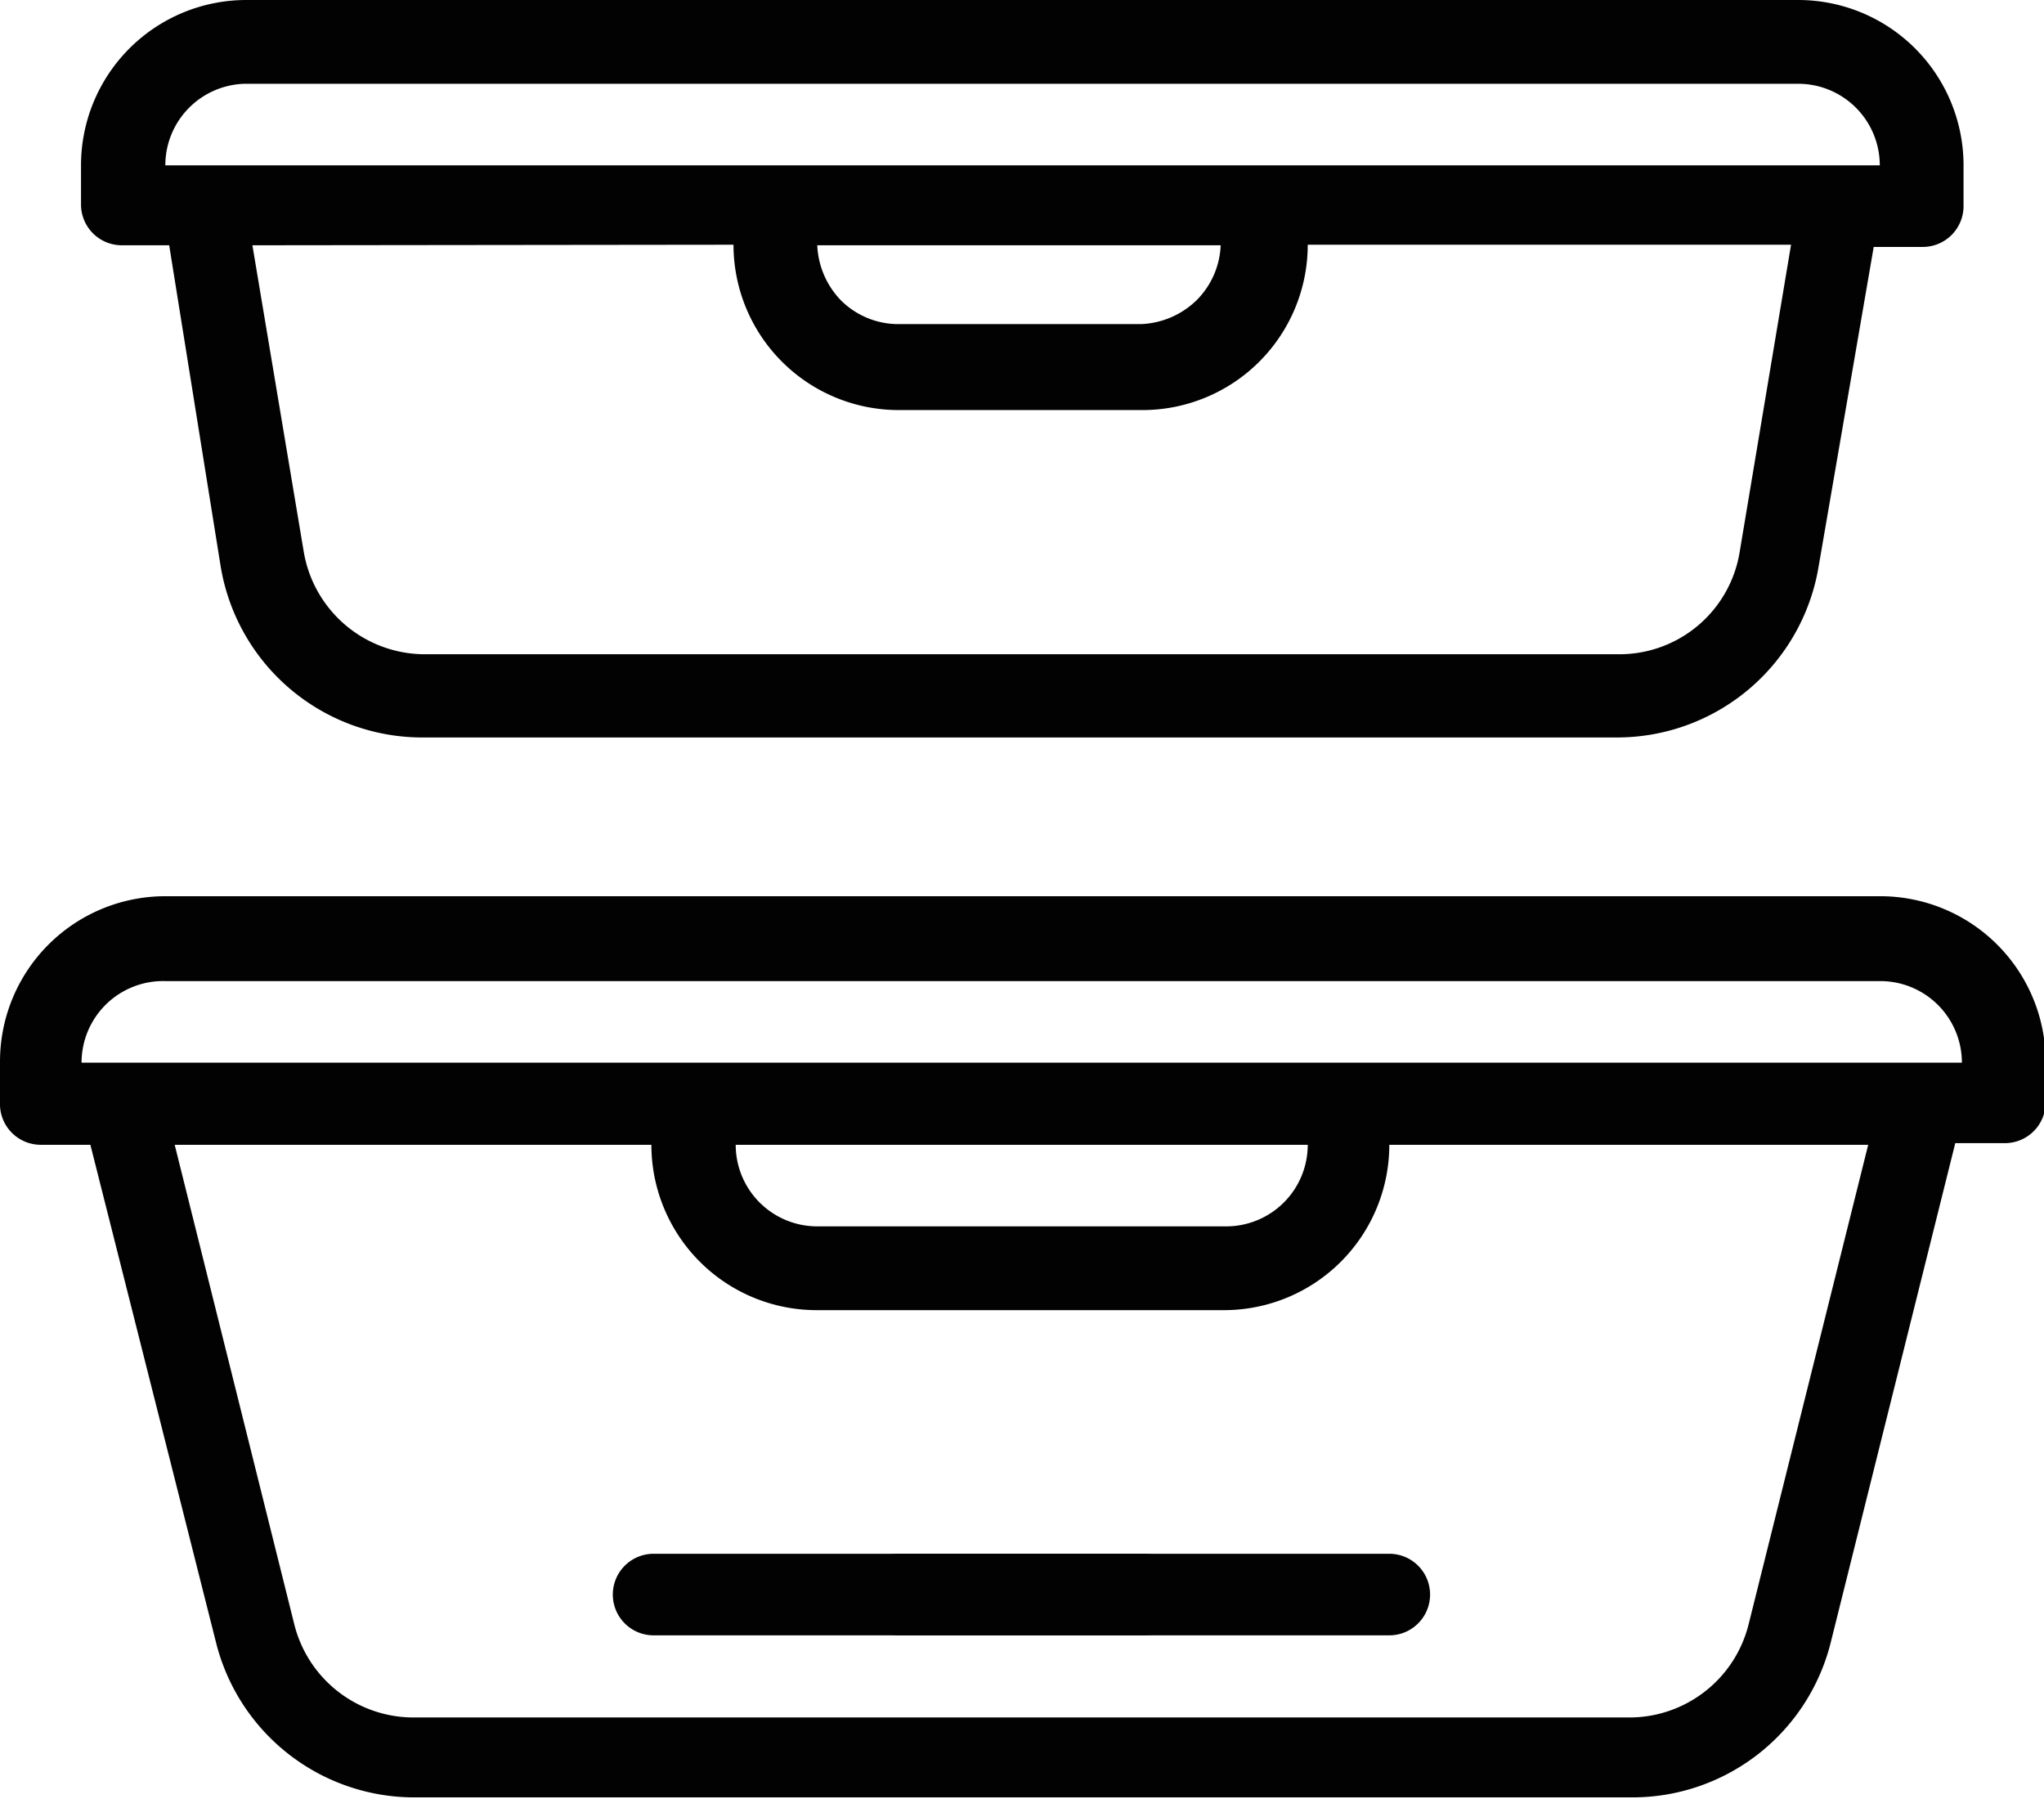 <svg xmlns="http://www.w3.org/2000/svg" viewBox="0 0 37.09 32.64"><defs><style>.cls-1{fill:#020203;fill-rule:evenodd;}</style></defs><title>Recurso 35</title><g id="Capa_2" data-name="Capa 2"><g id="Capa_1-2" data-name="Capa 1"><path class="cls-1" d="M11.86,29.67H25.21a.74.74,0,0,0,0-1.48H11.86a.74.74,0,1,0,0,1.48Z"/><path class="cls-1" d="M16.31,29.67h4.45a.74.74,0,1,0,0-1.48H16.31a.74.74,0,0,0,0,1.48Z"/><path class="cls-1" d="M1.64,20.77H.74A.74.74,0,0,1,0,20v-.74a3,3,0,0,1,3-3H34.12a3,3,0,0,1,3,3V20a.74.74,0,0,1-.74.74h-.9l-2.26,9.06a3.71,3.71,0,0,1-3.6,2.81H7.52a3.71,3.71,0,0,1-3.6-2.81Zm10.22,0H3.17l2.17,8.7A2.23,2.23,0,0,0,7.5,31.16H29.57a2.23,2.23,0,0,0,2.16-1.69l2.17-8.7H25.21a3,3,0,0,1-3,3H14.82a3,3,0,0,1-3-3Zm11.87,0H13.35a1.48,1.48,0,0,0,1.48,1.48h7.42A1.48,1.48,0,0,0,23.73,20.77ZM1.48,19.28H35.6a1.48,1.48,0,0,0-1.48-1.48H3A1.48,1.48,0,0,0,1.48,19.28Z"/><path class="cls-1" d="M3.07,4.45H2.21a.74.74,0,0,1-.74-.74V3a3,3,0,0,1,3-3H32.63a3,3,0,0,1,3,3v.74a.74.74,0,0,1-.74.74H34l-1,5.8a3.71,3.71,0,0,1-3.66,3.1H7.69A3.71,3.71,0,0,1,4,10.25Zm1.51,0L5.51,10A2.23,2.23,0,0,0,7.7,11.87H29.38A2.21,2.21,0,0,0,31.57,10l.93-5.56H23.73a3,3,0,0,1-3,3H16.31a3,3,0,0,1-3-3Zm17.67,0H14.83a1.53,1.53,0,0,0,.43,1,1.48,1.48,0,0,0,1,.43h4.45a1.53,1.53,0,0,0,1-.43,1.49,1.49,0,0,0,.44-1ZM3,3H34.11a1.48,1.48,0,0,0-1.48-1.48H4.44A1.48,1.48,0,0,0,3,3Z"/></g></g></svg>